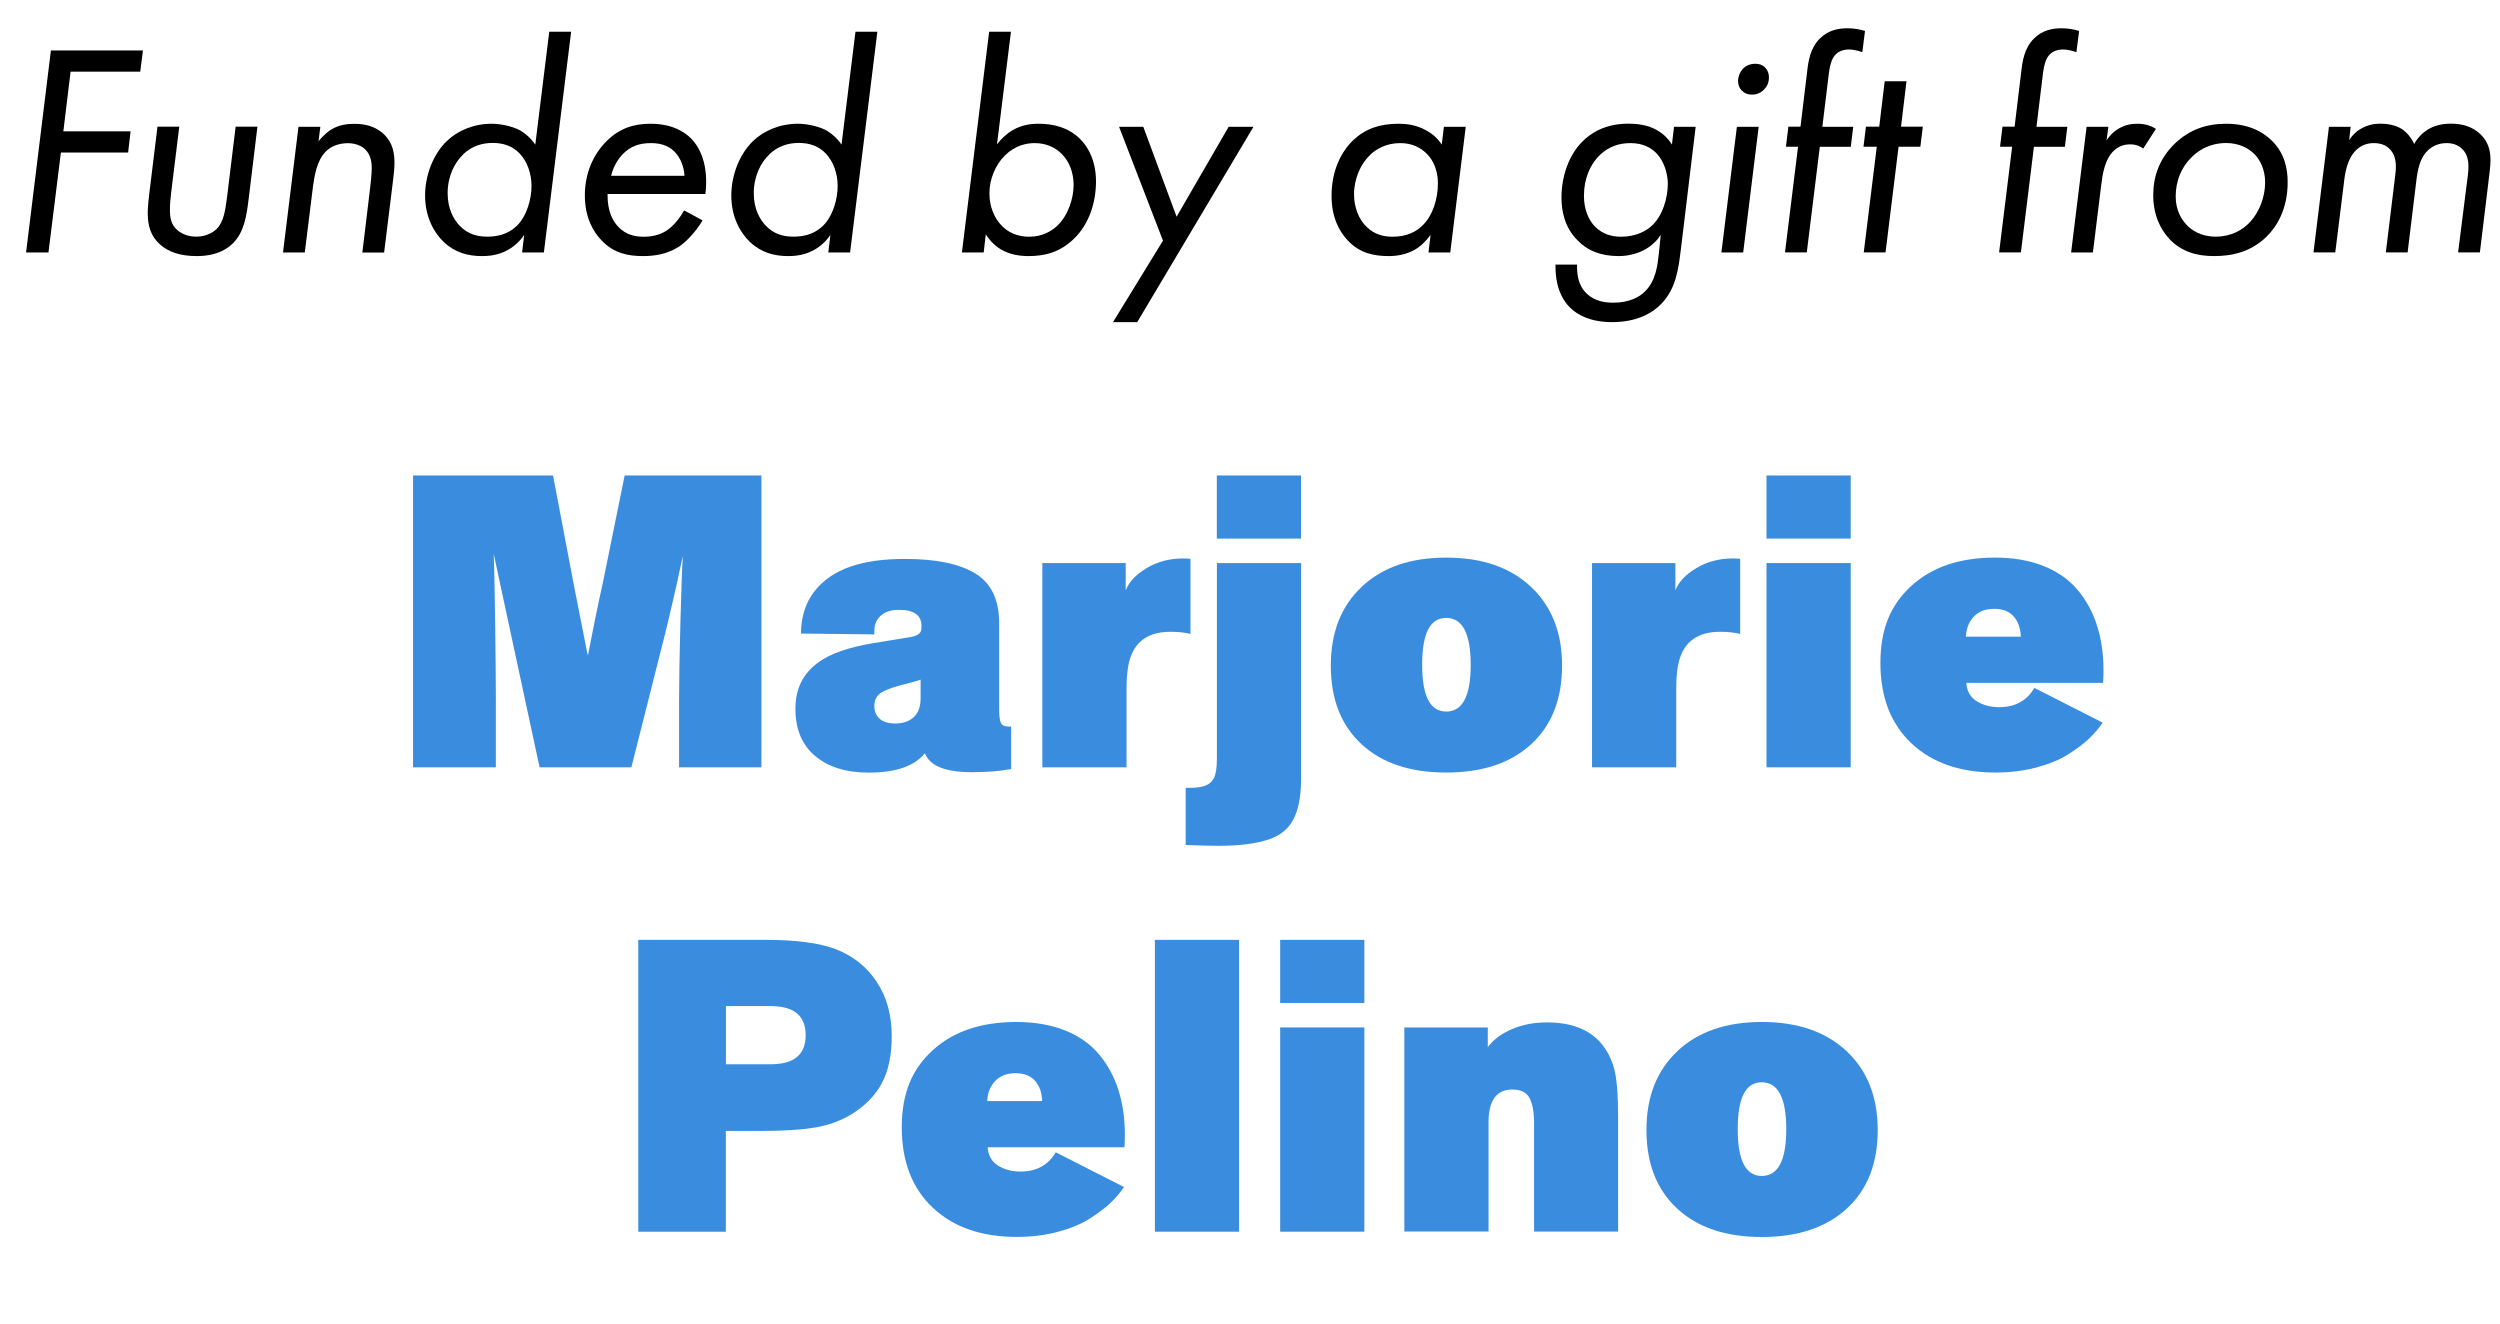 <?xml version="1.0" encoding="UTF-8"?> <svg xmlns="http://www.w3.org/2000/svg" id="Layer_1" data-name="Layer 1" viewBox="0 0 297.17 157.41"><defs><style> .cls-1, .cls-2 { stroke-width: 0px; } .cls-2 { fill: #3a8dde; } </style></defs><path class="cls-1" d="M16.67,8.52h-8.28l-.86,7.09h7.99l-.29,2.52h-7.99l-1.48,11.88h-2.66L6.05,6h10.94l-.32,2.52Z"></path><path class="cls-1" d="M20.34,22.95c-.07.68-.14,1.22-.14,1.94,0,.97.11,1.8.9,2.48.58.5,1.4.76,2.23.76,1.04,0,1.87-.4,2.41-.9.86-.86,1.04-2.2,1.26-3.89l1.01-8.28h2.59l-1.04,8.57c-.25,1.98-.5,3.89-1.84,5.26-1.37,1.37-3.2,1.55-4.32,1.55-2.02,0-3.38-.5-4.36-1.37-1.15-1.01-1.48-2.27-1.48-3.78,0-.72.14-1.91.22-2.56l.94-7.67h2.59l-.97,7.88Z"></path><path class="cls-1" d="M35.49,15.07h2.59l-.22,1.73c.07-.11.72-.9,1.51-1.4.94-.58,1.94-.68,2.77-.68,1.08,0,2.48.22,3.56,1.3,1.01,1.01,1.19,2.23,1.19,3.35,0,.76-.11,1.58-.22,2.48l-1.01,8.17h-2.59l.9-7.45c.07-.61.22-1.87.22-2.56,0-.61-.07-1.55-.76-2.23-.43-.43-1.15-.76-2.09-.76-1.15,0-2.09.43-2.66,1.04-1.01,1.04-1.3,2.81-1.48,4.14l-.97,7.81h-2.59l1.84-14.94Z"></path><path class="cls-1" d="M65.3,3.77h2.59l-3.24,26.24h-2.59l.25-2.09c-.58.86-1.33,1.48-2.09,1.87-.9.47-1.87.65-2.92.65-1.66,0-3.2-.4-4.57-1.69-1.12-1.08-2.2-2.92-2.2-5.51,0-2.41.97-4.93,2.59-6.48,1.26-1.22,3.17-2.05,5.33-2.05.94,0,2.3.25,3.24.72.68.36,1.4.97,1.94,1.76l1.66-13.43ZM55.08,18.34c-1.01.94-1.87,2.56-1.87,4.64,0,1.91.76,3.13,1.4,3.82,1.01,1.08,2.2,1.33,3.31,1.33s2.41-.22,3.53-1.3c1.22-1.22,1.73-3.24,1.73-4.72s-.5-2.88-1.37-3.82c-.9-.97-2.05-1.3-3.24-1.3-1.26,0-2.45.36-3.49,1.33Z"></path><path class="cls-1" d="M83.52,26.19c-.68,1.15-1.76,2.41-2.77,3.1-1.48.97-3.06,1.15-4.32,1.15-1.76,0-3.46-.32-4.93-1.87-.9-.94-1.98-2.59-1.98-5.36,0-2.56.97-4.82,2.56-6.41,1.55-1.55,3.24-2.09,5.22-2.09,2.52,0,4,.9,4.86,1.76,1.08,1.12,2.09,3.17,1.69,6.59h-11.63c-.04,2.12.68,3.31,1.33,3.96.86.86,1.87,1.12,2.95,1.12.86,0,1.91-.14,2.88-.83.76-.54,1.51-1.51,1.94-2.3l2.2,1.19ZM81.36,20.9c-.04-1.08-.5-2.23-1.26-2.95-.83-.79-1.91-.94-2.74-.94-1.33,0-2.38.36-3.28,1.26-.65.65-1.19,1.58-1.44,2.63h8.71Z"></path><path class="cls-1" d="M101.7,3.77h2.59l-3.24,26.24h-2.59l.25-2.09c-.58.86-1.33,1.48-2.09,1.87-.9.47-1.87.65-2.92.65-1.66,0-3.2-.4-4.57-1.69-1.12-1.08-2.2-2.92-2.2-5.51,0-2.41.97-4.93,2.59-6.48,1.26-1.22,3.17-2.05,5.33-2.05.94,0,2.3.25,3.24.72.68.36,1.4.97,1.94,1.76l1.66-13.43ZM91.47,18.34c-1.01.94-1.87,2.56-1.87,4.64,0,1.91.76,3.13,1.4,3.82,1.01,1.08,2.2,1.33,3.31,1.33s2.41-.22,3.53-1.3c1.22-1.22,1.73-3.24,1.73-4.72s-.5-2.88-1.37-3.82c-.9-.97-2.05-1.3-3.24-1.3-1.26,0-2.45.36-3.49,1.33Z"></path><path class="cls-1" d="M116.93,30.01h-2.59l3.24-26.24h2.59l-1.66,13.39c.5-.68,1.22-1.33,1.94-1.73.9-.5,1.84-.72,2.99-.72,1.73,0,3.49.4,4.9,1.76,1.69,1.66,1.94,3.85,1.94,5.08,0,2.66-.9,5.15-2.59,6.8-1.69,1.66-3.53,2.09-5.4,2.09-1.01,0-2.2-.14-3.31-.79-1.01-.61-1.58-1.44-1.8-1.8l-.25,2.16ZM125.71,26.8c1.3-1.26,1.91-3.28,1.91-4.82s-.58-2.84-1.37-3.64c-.79-.83-1.94-1.33-3.24-1.33-.97,0-2.3.25-3.53,1.44-1.15,1.12-1.87,2.84-1.87,4.54,0,1.58.58,2.95,1.51,3.89.68.68,1.73,1.26,3.2,1.26,1.58,0,2.7-.68,3.38-1.33Z"></path><path class="cls-1" d="M138.24,28.6l-5.22-13.53h2.88l3.96,10.69,6.19-10.69h2.95l-13.82,23.22h-2.88l5.94-9.68Z"></path><path class="cls-1" d="M171.64,15.07h2.59l-1.84,14.94h-2.59l.25-2.09c-.47.65-1.12,1.33-1.87,1.76-1.08.61-2.2.76-3.1.76-1.8,0-3.46-.36-4.86-1.84-1.12-1.19-1.94-2.88-1.94-5.33,0-3.06,1.19-5.29,2.59-6.62,1.4-1.33,3.13-1.94,5.36-1.94,1.01,0,2.09.14,3.17.72.9.47,1.51,1.04,1.98,1.76l.25-2.12ZM162.86,18.42c-1.12,1.04-1.91,2.84-1.91,4.68,0,1.48.54,2.99,1.55,3.92.9.86,1.98,1.12,3.02,1.12,1.62,0,2.84-.54,3.71-1.48,1.08-1.12,1.69-3.02,1.69-4.86,0-2.02-.9-3.13-1.4-3.6-.61-.58-1.58-1.19-3.06-1.19-1.66,0-2.84.68-3.6,1.4Z"></path><path class="cls-1" d="M198.97,15.07h2.59l-1.76,14.58c-.29,2.34-.58,4.68-2.34,6.48-.97,1.01-2.77,2.16-5.83,2.16-2.59,0-4.14-.86-5.04-1.76-1.62-1.66-1.69-3.96-1.69-4.86v-.22h2.56v.14c0,1.04.11,2.34,1.19,3.35.94.86,2.12,1.04,3.1,1.04,1.94,0,3.13-.68,3.78-1.33,1.33-1.3,1.51-3.2,1.66-4.57l.22-2.16c-.32.5-.97,1.3-2.12,1.87-.83.4-1.84.65-2.88.65-2.12,0-3.74-.65-4.93-1.91-1.55-1.58-1.87-3.53-1.87-5.08,0-2.41.83-4.93,2.41-6.55,1.04-1.08,2.77-2.2,5.54-2.2.76,0,2.16.07,3.31.72.61.32,1.33.9,1.87,1.76l.25-2.12ZM190.22,18.38c-1.22,1.15-1.94,2.88-1.94,4.9,0,1.58.54,2.88,1.33,3.67.86.86,1.94,1.19,3.06,1.19,1.8,0,2.99-.68,3.67-1.3,1.3-1.19,1.91-3.31,1.91-4.97,0-1.22-.43-2.66-1.3-3.6-.65-.68-1.62-1.26-3.13-1.26-1.4,0-2.59.43-3.6,1.37Z"></path><path class="cls-1" d="M209.05,15.07l-1.84,14.94h-2.59l1.84-14.94h2.59ZM207.1,8.26c.29-.36.83-.68,1.55-.68.5,0,.86.14,1.15.43.32.32.47.72.47,1.19,0,.65-.25,1.12-.58,1.44-.47.5-1.04.61-1.44.61-.47,0-.86-.14-1.22-.5-.29-.29-.43-.68-.43-1.12,0-.54.22-1.04.5-1.37Z"></path><path class="cls-1" d="M216.32,17.44l-1.55,12.56h-2.59l1.55-12.56h-1.44l.29-2.38h1.44l.79-6.52c.14-1.26.36-2.81,1.51-3.96.97-.97,2.16-1.22,3.28-1.22.72,0,1.44.11,2.09.32l-.32,2.52c-.5-.18-1.12-.32-1.58-.32-.86,0-1.37.36-1.58.58-.4.4-.68,1.08-.83,2.38l-.76,6.23h3.67l-.29,2.38h-3.67Z"></path><path class="cls-1" d="M225.68,17.44l-1.55,12.56h-2.59l1.55-12.56h-1.58l.29-2.38h1.58l.65-5.4h2.59l-.65,5.4h2.59l-.29,2.38h-2.59Z"></path><path class="cls-1" d="M241.77,17.44l-1.55,12.56h-2.59l1.55-12.56h-1.44l.29-2.38h1.44l.79-6.52c.14-1.26.36-2.81,1.51-3.96.97-.97,2.16-1.22,3.28-1.22.72,0,1.44.11,2.09.32l-.32,2.52c-.5-.18-1.12-.32-1.58-.32-.86,0-1.37.36-1.58.58-.4.4-.68,1.08-.83,2.38l-.76,6.23h3.67l-.29,2.38h-3.67Z"></path><path class="cls-1" d="M248.03,15.07h2.59l-.22,1.62c.29-.47.76-1.01,1.51-1.44.72-.4,1.37-.54,2.16-.54.9,0,1.58.22,2.2.61l-1.51,2.34c-.29-.22-.76-.5-1.55-.5-.72,0-1.4.22-1.98.79-1.04,1.01-1.3,2.7-1.48,4.18l-.97,7.88h-2.59l1.84-14.94Z"></path><path class="cls-1" d="M257.86,28.39c-1.04-1.12-1.91-2.81-1.91-5.22,0-2.16.72-4.39,2.7-6.23,1.66-1.51,3.56-2.23,5.97-2.23s4.21.79,5.47,2.05c1.51,1.51,1.84,3.35,1.84,4.9,0,3.24-1.33,5.33-2.52,6.48-1.91,1.87-4.21,2.3-6.23,2.3-2.12,0-3.89-.54-5.33-2.05ZM260.53,18.67c-1.26,1.22-1.91,2.88-1.91,4.68,0,1.69.72,2.77,1.3,3.38.54.58,1.62,1.4,3.46,1.4s3.2-.79,4.07-1.73c1.12-1.19,1.8-2.99,1.8-4.72,0-1.51-.58-2.63-1.22-3.31-.76-.79-1.94-1.37-3.42-1.37-1.01,0-2.63.25-4.07,1.66Z"></path><path class="cls-1" d="M276.83,15.07h2.59l-.18,1.58c.36-.54.79-1.01,1.44-1.37.79-.43,1.48-.58,2.3-.58s1.8.18,2.48.61c.65.4,1.22,1.15,1.51,1.8.4-.72.97-1.3,1.58-1.69.86-.54,1.84-.72,2.81-.72,1.22,0,2.48.29,3.49,1.26.94.9,1.19,1.98,1.19,3.06,0,.79-.14,1.69-.29,2.99l-.97,7.99h-2.59l1.01-7.99c.11-.83.22-1.55.22-2.23,0-.5-.07-1.4-.72-2.05-.29-.29-.86-.72-1.87-.72s-1.73.4-2.23.86c-.94.9-1.22,2.23-1.4,3.82l-1.01,8.31h-2.59l1.08-8.85c.14-1.04.32-2.48-.61-3.42-.36-.4-.97-.72-1.91-.72-.83,0-1.55.29-2.12.86-1.04,1.04-1.3,2.7-1.44,4l-1.01,8.13h-2.59l1.84-14.94Z"></path><path class="cls-2" d="M49.11,56.52h16.63l2.44,12.85,1.67,8.47h.05c.58-3.05,1.16-5.88,1.74-8.47l2.61-12.85h16.26v34.69h-9.79v-7.84c0-2.32.05-5.49.16-9.49.11-4,.2-6.59.29-7.77-.02.03-.14.59-.37,1.68-.23,1.09-.51,2.35-.85,3.8s-.62,2.66-.87,3.66l-4.03,15.96h-10.91l-3.61-16.78-1.84-8.57c.05.91.1,3.42.16,7.52.06,4.1.09,7.34.09,9.71v8.12h-9.84v-34.69Z"></path><path class="cls-2" d="M97.3,78.71c1.41-1.01,3.54-1.76,6.38-2.24l4.68-.77c.78-.15,1.17-.49,1.17-1.02v-.3c0-1.26-.9-1.89-2.69-1.89-.91,0-1.63.23-2.14.69-.51.46-.77,1.05-.77,1.78v.45l-8.72-.1c.02-2.01.55-3.69,1.61-5.03,1.05-1.34,2.49-2.32,4.3-2.94s3.98-.91,6.5-.9c3.64,0,6.4.57,8.3,1.72,1.9,1.15,2.85,3.12,2.85,5.93v10.26c0,.78.07,1.31.21,1.59.14.28.43.42.86.42h.35v5.06c-1.39.25-2.96.37-4.68.37-3.12,0-4.97-.74-5.55-2.22h-.05c-1.25,1.51-3.45,2.27-6.62,2.27-2.71,0-4.84-.66-6.4-1.98-1.56-1.32-2.34-3.18-2.34-5.59s.92-4.26,2.76-5.55ZM104.56,85.44c.42.37,1.04.56,1.86.56.91,0,1.64-.25,2.19-.75s.82-1.25.82-2.27v-2.19c-.12.07-.98.31-2.59.72-1.16.33-1.93.66-2.29.97-.42.37-.62.84-.62,1.42,0,.65.21,1.16.63,1.53Z"></path><path class="cls-2" d="M123.9,66.93h9.91v3.26c.37-1,1.19-1.88,2.47-2.65,1.28-.77,2.73-1.16,4.36-1.16.38,0,.67.02.87.05v8.92c-.68-.17-1.48-.25-2.39-.25-2.61,0-4.23,1.14-4.86,3.41-.23.86-.35,1.95-.35,3.26v9.44h-10.01v-24.28Z"></path><path class="cls-2" d="M141.38,93.65c.78,0,1.4-.08,1.87-.25s.81-.47,1.05-.92c.23-.46.35-1.23.35-2.29v-23.26h10.01v25.55c0,1.81-.22,3.27-.67,4.38-.55,1.41-1.59,2.38-3.11,2.9-1.53.52-3.54.78-6.03.78-.98,0-2.28-.03-3.91-.1v-6.8h.45ZM144.64,56.52h10.01v7.5h-10.01v-7.5Z"></path><path class="cls-2" d="M161.87,69.74c2.46-2.31,5.8-3.46,10.04-3.46s7.59,1.15,10.06,3.46,3.71,5.44,3.71,9.39-1.22,7.08-3.67,9.33c-2.45,2.25-5.81,3.37-10.1,3.37s-7.64-1.12-10.07-3.37c-2.43-2.25-3.65-5.36-3.65-9.33s1.23-7.08,3.69-9.39ZM171.91,84.58c1.94,0,2.91-1.85,2.91-5.55s-.97-5.58-2.91-5.58-2.86,1.86-2.86,5.58.95,5.55,2.86,5.55Z"></path><path class="cls-2" d="M189.24,66.93h9.91v3.26c.37-1,1.19-1.88,2.47-2.65,1.28-.77,2.73-1.16,4.36-1.16.38,0,.67.02.87.05v8.92c-.68-.17-1.48-.25-2.39-.25-2.61,0-4.23,1.14-4.86,3.41-.23.86-.35,1.95-.35,3.26v9.44h-10.01v-24.28Z"></path><path class="cls-2" d="M209.98,56.52h10.01v7.5h-10.01v-7.5ZM209.98,66.93h10.01v24.28h-10.01v-24.28Z"></path><path class="cls-2" d="M227.2,69.64c2.45-2.24,5.76-3.36,9.95-3.36,2.19,0,4.12.34,5.79,1.01,1.67.67,3.01,1.62,4.03,2.84,1.02,1.22,1.79,2.63,2.3,4.23.51,1.6.77,3.37.77,5.32,0,.61-.02,1.11-.05,1.49h-16.26c.07.98.48,1.71,1.23,2.18.75.47,1.65.71,2.68.71,1.89,0,3.29-.76,4.18-2.29l8.12,4.13c-.42.63-.95,1.25-1.59,1.87s-1.48,1.25-2.5,1.89c-1.02.65-2.28,1.17-3.79,1.57-1.5.4-3.12.6-4.87.6-4.18,0-7.51-1.15-9.97-3.46-2.46-2.31-3.7-5.5-3.7-9.56s1.22-6.92,3.67-9.16ZM240.21,75.69c-.03-1.01-.32-1.82-.85-2.42s-1.3-.9-2.32-.9-1.81.3-2.4.91c-.59.61-.91,1.41-.96,2.4h6.52Z"></path><path class="cls-2" d="M75.87,111.72h15.19c3.59,0,6.36.37,8.32,1.12,2.04.8,3.66,2.09,4.84,3.88,1.19,1.79,1.78,3.95,1.78,6.47,0,2.22-.39,4.07-1.16,5.54-.77,1.47-2,2.72-3.67,3.75-1.31.78-2.76,1.3-4.36,1.56-1.59.26-3.63.39-6.1.39h-4.43v11.98h-10.41v-34.69ZM91.49,126.51c1.31,0,2.29-.22,2.94-.65.9-.56,1.34-1.5,1.34-2.81s-.45-2.25-1.34-2.81c-.65-.43-1.63-.65-2.94-.65h-5.2v6.92h5.2Z"></path><path class="cls-2" d="M110.87,124.84c2.45-2.24,5.76-3.36,9.95-3.36,2.19,0,4.12.34,5.79,1.01,1.67.67,3.01,1.62,4.03,2.84,1.02,1.22,1.79,2.63,2.3,4.23.51,1.6.77,3.37.77,5.32,0,.61-.02,1.11-.05,1.49h-16.26c.07.98.48,1.71,1.23,2.18.75.47,1.65.71,2.68.71,1.89,0,3.29-.76,4.18-2.29l8.12,4.13c-.42.63-.95,1.25-1.59,1.87s-1.48,1.25-2.5,1.89c-1.02.65-2.28,1.17-3.79,1.57-1.5.4-3.12.6-4.87.6-4.18,0-7.51-1.15-9.97-3.46-2.46-2.31-3.7-5.5-3.7-9.56s1.22-6.92,3.67-9.16ZM123.88,130.89c-.03-1.01-.32-1.82-.85-2.42s-1.3-.9-2.32-.9-1.81.3-2.4.91c-.59.61-.91,1.41-.96,2.4h6.52Z"></path><path class="cls-2" d="M137.28,111.72h10.01v34.69h-10.01v-34.69Z"></path><path class="cls-2" d="M152.17,111.72h10.01v7.5h-10.01v-7.5ZM152.17,122.13h10.01v24.28h-10.01v-24.28Z"></path><path class="cls-2" d="M166.94,122.13h9.91v2.34c.65-.88,1.6-1.59,2.85-2.13,1.25-.54,2.64-.81,4.17-.81,2.81,0,4.91.78,6.33,2.34.8.91,1.35,1.97,1.67,3.16s.47,3.08.47,5.65v13.72h-9.99v-12.9c0-1.31-.18-2.3-.54-2.98-.36-.67-1.03-1.01-2.03-1.01-1.89,0-2.84,1.29-2.84,3.88v13h-10.01v-24.28Z"></path><path class="cls-2" d="M199.39,124.94c2.46-2.31,5.8-3.46,10.04-3.46s7.59,1.15,10.06,3.46c2.47,2.31,3.71,5.44,3.71,9.39s-1.22,7.08-3.67,9.33c-2.45,2.25-5.81,3.38-10.1,3.38s-7.64-1.12-10.07-3.38c-2.43-2.25-3.65-5.36-3.65-9.33s1.23-7.08,3.69-9.39ZM209.42,139.78c1.94,0,2.91-1.85,2.91-5.55s-.97-5.58-2.91-5.58-2.86,1.86-2.86,5.58.95,5.55,2.86,5.55Z"></path></svg> 
